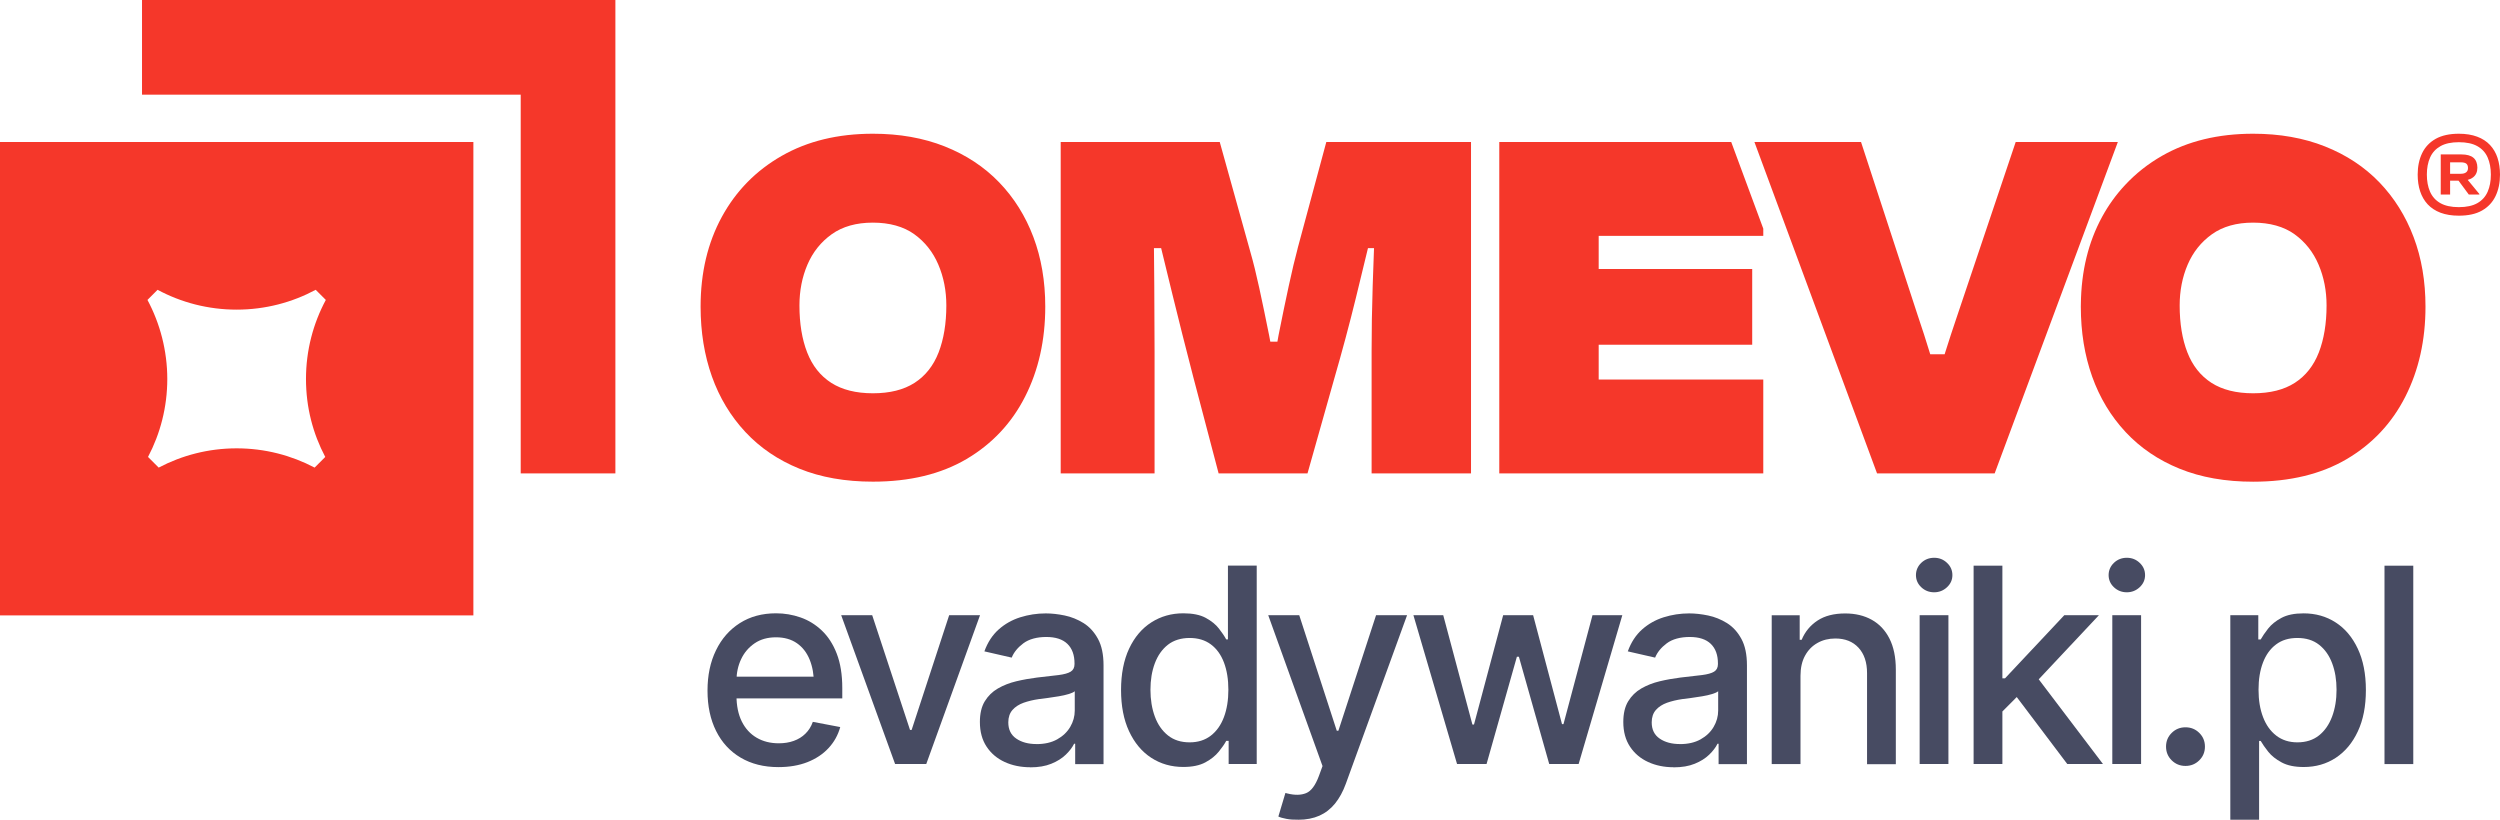 <svg viewBox="0 0 528.12 173.16" xmlns="http://www.w3.org/2000/svg"><path d="m30 0v20h70 10v10 70h20v-100z" fill="#f5372a"/><path d="m0 30v100h100v-100zm68.71 66.53-2.25 2.25c-4.92-2.59-10.52-4.07-16.47-4.07s-11.55 1.48-16.47 4.07l-2.25-2.25c2.59-4.92 4.07-10.52 4.07-16.47s-1.52-11.72-4.19-16.7l2.14-2.14c4.97 2.67 10.66 4.19 16.7 4.19s11.72-1.52 16.7-4.19l2.14 2.14c-2.67 4.97-4.19 10.66-4.19 16.7s1.48 11.55 4.07 16.47z" fill="#f5372a"/><path d="m211.06 38.51c-3.15-3.26-6.98-5.79-11.49-7.58s-9.57-2.68-15.17-2.68c-7.39 0-13.81 1.56-19.25 4.67-5.45 3.11-9.67 7.41-12.66 12.89s-4.49 11.8-4.49 18.96c0 5.37.8 10.29 2.39 14.76s3.95 8.38 7.06 11.72 6.92 5.93 11.43 7.76 9.68 2.74 15.52 2.74c7.78 0 14.37-1.6 19.78-4.78 5.4-3.19 9.53-7.58 12.37-13.18s4.26-11.94 4.26-19.02c0-5.36-.84-10.27-2.51-14.7s-4.08-8.28-7.23-11.55zm-12.78 35.94c-1.09 2.8-2.78 4.94-5.07 6.42-2.3 1.48-5.23 2.21-8.81 2.21s-6.51-.74-8.81-2.21c-2.3-1.48-3.99-3.62-5.08-6.42s-1.63-6.11-1.63-9.92c0-3.11.56-5.99 1.69-8.63s2.84-4.78 5.13-6.42c2.29-1.63 5.19-2.45 8.69-2.45s6.49.82 8.75 2.45 3.95 3.77 5.08 6.42 1.69 5.52 1.69 8.63c0 3.81-.55 7.12-1.63 9.92z" fill="#f5372a"/><path d="m274.12 52.52c-.55 2.02-1.17 4.65-1.87 7.87-.7 3.23-1.42 6.71-2.16 10.44-.09.45-.16.9-.24 1.35h-1.5c-.08-.43-.16-.86-.24-1.29-.74-3.69-1.44-7.06-2.1-10.09s-1.27-5.48-1.81-7.35l-6.53-23.45h-33.6v70h19.83v-25.67c0-4.51-.02-9.16-.06-13.94-.02-2.72-.05-5.37-.07-7.97h1.52c.77 3.16 1.56 6.43 2.4 9.84 1.28 5.25 2.74 11.02 4.37 17.32l5.37 20.42h18.78l5.6-19.83c1.71-5.91 3.25-11.65 4.61-17.21.9-3.66 1.74-7.16 2.56-10.54h1.28c-.1 2.58-.19 5.21-.28 7.91-.16 4.82-.23 9.49-.23 14v25.67h21v-70h-30.57l-6.07 22.52z" fill="#f5372a"/><path d="m365.72 30h-28-12.37-8.63v70h8.63 12.37 34.77v-19.83h-34.77v-7.35h32.43v-15.99h-32.43v-7h34.77v-1.53l-6.18-16.7z" fill="#f5372a"/><path d="m425.81 30-12.25 36.4c-.97 2.83-1.88 5.65-2.77 8.46v-.02h-3.02v.03c-.86-2.81-1.76-5.63-2.73-8.47l-11.9-36.4h-22.52l25.9 70h24.85l26.02-70h-21.58z" fill="#f5372a"/><path d="m509.86 50.06c-1.67-4.43-4.09-8.28-7.23-11.55-3.15-3.26-6.98-5.79-11.49-7.58s-9.57-2.68-15.17-2.68c-7.39 0-13.81 1.56-19.25 4.67-2.97 1.7-5.56 3.76-7.8 6.16-1.87 2-3.5 4.24-4.86 6.74-2.91 5.34-4.4 11.47-4.48 18.39 0 .19-.01.38-.01.57 0 5.37.8 10.29 2.39 14.76s3.95 8.38 7.06 11.72 6.92 5.93 11.43 7.76 9.68 2.74 15.52 2.74c7.78 0 14.37-1.6 19.78-4.78 5.4-3.19 9.53-7.58 12.37-13.18s4.26-11.94 4.26-19.02c0-5.36-.83-10.27-2.51-14.7zm-20.01 24.39c-1.09 2.8-2.78 4.94-5.07 6.42-2.3 1.48-5.23 2.21-8.81 2.21s-6.52-.74-8.81-2.21c-2.29-1.48-3.99-3.62-5.08-6.42s-1.63-6.11-1.63-9.92c0-3.11.56-5.99 1.69-8.63s2.84-4.78 5.13-6.42c2.29-1.63 5.19-2.45 8.69-2.45s6.49.82 8.75 2.45 3.95 3.77 5.08 6.42 1.69 5.52 1.69 8.63c0 3.81-.55 7.12-1.63 9.92z" fill="#f5372a"/><path d="m522.44 37.46c.6-.47.9-1.15.9-2.04s-.28-1.64-.84-2.1c-.56-.47-1.41-.7-2.56-.7h-4.34v8.48h1.98v-2.93h1.78l2.17 2.93h2.23v-.11l-2.46-2.99c.44-.12.82-.29 1.13-.54zm-4.86-3.17h2.23c.57 0 .97.1 1.2.29s.35.5.35.92c0 .4-.13.7-.39.9-.26.21-.64.31-1.14.31h-2.25z" fill="#f5372a"/><path d="m527.6 33.36c-.35-1.06-.88-1.97-1.59-2.73-.72-.77-1.62-1.35-2.72-1.76s-2.39-.62-3.86-.62c-1.97 0-3.6.36-4.88 1.07-1.28.72-2.24 1.72-2.87 3.02s-.95 2.81-.95 4.54c0 1.29.17 2.47.52 3.53s.88 1.98 1.59 2.75c.72.77 1.62 1.36 2.72 1.78 1.1.41 2.38.62 3.86.62 2 0 3.64-.36 4.91-1.09 1.28-.73 2.23-1.75 2.85-3.05s.94-2.81.94-4.53c0-1.29-.17-2.46-.52-3.52zm-2.08 7.13c-.45 1.03-1.17 1.84-2.16 2.41s-2.3.86-3.93.86-2.94-.29-3.93-.86-1.71-1.38-2.16-2.41-.67-2.24-.67-3.61.23-2.6.69-3.62c.46-1.03 1.19-1.82 2.18-2.38s2.29-.84 3.89-.84 2.92.28 3.91.84 1.72 1.35 2.17 2.38.68 2.24.68 3.62-.22 2.58-.67 3.61z" fill="#f5372a"/><g fill="#474b62"><path d="m164.45 162.05c-3.08 0-5.74-.67-7.99-2s-3.98-3.21-5.19-5.64-1.81-5.26-1.81-8.51.59-6.06 1.79-8.52c1.19-2.46 2.87-4.37 5.04-5.75s4.71-2.07 7.64-2.07c1.78 0 3.51.29 5.17.87 1.67.58 3.17 1.5 4.5 2.76s2.39 2.89 3.16 4.89c.78 2.01 1.17 4.43 1.17 7.26v2.19h-25v-4.58h21.85l-2.84 1.52c0-1.93-.3-3.64-.9-5.12s-1.5-2.64-2.69-3.47-2.67-1.25-4.43-1.25-3.27.42-4.51 1.27-2.2 1.96-2.85 3.35c-.66 1.39-.98 2.91-.98 4.56v3.12c0 2.16.38 3.98 1.12 5.48.75 1.5 1.79 2.64 3.14 3.43s2.9 1.18 4.68 1.18c1.16 0 2.22-.17 3.16-.51.95-.34 1.77-.84 2.46-1.52.69-.67 1.22-1.51 1.57-2.5l5.79 1.1c-.47 1.69-1.29 3.17-2.47 4.44-1.18 1.28-2.67 2.26-4.46 2.97-1.79.7-3.83 1.05-6.12 1.05z"/><path d="m207.03 129.96-11.36 31.44h-6.58l-11.39-31.44h6.55l7.99 24.24h.34l7.93-24.24z"/><path d="m217.64 162.08c-1.99 0-3.79-.37-5.4-1.11s-2.89-1.82-3.83-3.25c-.94-1.42-1.41-3.16-1.41-5.2 0-1.78.34-3.24 1.03-4.37s1.61-2.04 2.77-2.71 2.46-1.18 3.88-1.52 2.89-.6 4.39-.79c1.89-.21 3.42-.38 4.58-.53s2.01-.39 2.54-.72.8-.86.8-1.59v-.14c0-1.78-.5-3.16-1.5-4.13s-2.49-1.46-4.46-1.46-3.66.45-4.85 1.34-2.01 1.9-2.46 3.02l-5.77-1.32c.69-1.91 1.7-3.45 3.02-4.63 1.32-1.17 2.84-2.03 4.56-2.57s3.51-.82 5.39-.82c1.26 0 2.59.15 3.99.44s2.73.83 3.98 1.6c1.25.78 2.26 1.89 3.05 3.33s1.18 3.31 1.18 5.6v20.87h-5.99v-4.3h-.23c-.38.77-.96 1.54-1.76 2.31s-1.81 1.41-3.05 1.91c-1.24.51-2.73.76-4.47.76zm1.32-4.89c1.71 0 3.16-.33 4.36-1s2.12-1.54 2.76-2.63.96-2.24.96-3.46v-4.08c-.23.21-.65.4-1.27.59s-1.32.35-2.11.48-1.56.25-2.31.35-1.38.18-1.88.24c-1.18.17-2.26.43-3.23.77-.97.35-1.76.85-2.35 1.52s-.89 1.54-.89 2.63c0 1.52.56 2.66 1.69 3.43 1.12.77 2.55 1.15 4.28 1.15z"/><path d="m249.99 162.02c-2.55 0-4.82-.65-6.81-1.95s-3.54-3.17-4.67-5.6-1.69-5.33-1.69-8.71.57-6.33 1.71-8.75 2.71-4.27 4.7-5.54 4.24-1.91 6.75-1.91c1.97 0 3.55.32 4.74.97s2.12 1.4 2.78 2.26c.67.86 1.18 1.62 1.53 2.28h.37v-15.58h6.08v41.91h-5.93v-4.89h-.51c-.36.66-.88 1.42-1.58 2.28-.69.86-1.64 1.62-2.83 2.26s-2.74.97-4.65.97zm1.32-5.2c1.76 0 3.25-.47 4.47-1.41s2.14-2.24 2.77-3.91.94-3.6.94-5.79-.31-4.11-.93-5.75-1.54-2.92-2.76-3.83-2.72-1.36-4.5-1.36-3.37.48-4.58 1.43c-1.22.96-2.14 2.26-2.76 3.91s-.93 3.52-.93 5.6.31 3.99.93 5.67 1.54 3 2.77 3.98 2.75 1.46 4.57 1.46z"/><path d="m274.24 173.16c-.92.02-1.75-.04-2.49-.18s-1.31-.3-1.7-.49l1.49-4.98.42.11c1.56.39 2.87.37 3.95-.07s1.98-1.66 2.71-3.64l.76-2.08-11.47-31.87h6.55l7.93 24.41h.34l7.96-24.41h6.55l-12.94 35.61c-.6 1.65-1.36 3.04-2.28 4.18-.92 1.13-2.02 1.99-3.3 2.56-1.29.57-2.78.86-4.49.86z"/><path d="m307.8 161.4-9.22-31.44h6.3l6.16 23.09h.34l6.16-23.09h6.33l6.1 23.01h.31l6.13-23.01h6.3l-9.23 31.44h-6.21l-6.41-22.67h-.42l-6.41 22.67h-6.22z"/><path d="m353.56 162.08c-1.99 0-3.79-.37-5.4-1.11s-2.89-1.82-3.83-3.25c-.94-1.42-1.41-3.16-1.41-5.2 0-1.78.34-3.24 1.03-4.37s1.61-2.04 2.77-2.71 2.46-1.18 3.88-1.52 2.89-.6 4.39-.79c1.89-.21 3.42-.38 4.58-.53s2.01-.39 2.54-.72.8-.86.8-1.59v-.14c0-1.78-.5-3.16-1.5-4.13s-2.49-1.46-4.46-1.46-3.66.45-4.85 1.34-2.01 1.9-2.46 3.02l-5.77-1.32c.69-1.91 1.7-3.45 3.02-4.63 1.32-1.17 2.84-2.03 4.56-2.57s3.51-.82 5.39-.82c1.26 0 2.59.15 3.99.44s2.73.83 3.98 1.6c1.25.78 2.26 1.89 3.05 3.33s1.18 3.31 1.18 5.6v20.87h-5.99v-4.3h-.23c-.38.77-.96 1.54-1.76 2.31s-1.81 1.41-3.05 1.91c-1.24.51-2.73.76-4.47.76zm1.32-4.89c1.71 0 3.16-.33 4.36-1s2.12-1.54 2.76-2.63.96-2.24.96-3.46v-4.08c-.23.21-.65.4-1.27.59s-1.32.35-2.11.48-1.56.25-2.31.35-1.38.18-1.88.24c-1.18.17-2.26.43-3.23.77-.97.35-1.76.85-2.35 1.52s-.89 1.54-.89 2.63c0 1.52.56 2.66 1.69 3.43 1.12.77 2.55 1.15 4.28 1.15z"/><path d="m380.35 142.76v18.65h-6.08v-31.44h5.91v5.18h.42c.71-1.71 1.83-3.06 3.35-4.06s3.47-1.5 5.85-1.5c2.14 0 4.01.45 5.61 1.34s2.85 2.22 3.74 3.98 1.34 3.95 1.34 6.55v19.97h-6.08v-19.24c0-2.27-.6-4.05-1.8-5.36-1.2-1.3-2.83-1.95-4.89-1.95-1.41 0-2.67.31-3.78.94-1.12.63-1.99 1.52-2.63 2.69-.64 1.16-.96 2.59-.96 4.27z"/><path d="m408.59 125.12c-1.07 0-1.98-.36-2.73-1.07s-1.12-1.57-1.12-2.56.38-1.88 1.12-2.59c.75-.71 1.66-1.07 2.73-1.07s1.96.36 2.71 1.07c.76.71 1.14 1.58 1.14 2.59s-.38 1.85-1.14 2.56-1.67 1.07-2.71 1.07zm-3.07 36.28v-31.44h6.08v31.44z"/><path d="m416.92 161.4v-41.91h6.08v41.91zm5.62-10.66-.08-7.45h1.1l12.52-13.33h7.31l-14.26 15.19h-1.01l-5.57 5.6zm14.17 10.66-11.25-14.91 4.22-4.3 14.57 19.21z"/><path d="m449.29 125.12c-1.07 0-1.98-.36-2.73-1.07s-1.12-1.57-1.12-2.56.38-1.88 1.12-2.59c.75-.71 1.66-1.07 2.73-1.07s1.96.36 2.71 1.07c.76.71 1.14 1.58 1.14 2.59s-.38 1.85-1.14 2.56-1.67 1.07-2.71 1.07zm-3.07 36.28v-31.44h6.08v31.44z"/><path d="m461.68 161.8c-1.14 0-2.11-.39-2.91-1.18s-1.2-1.75-1.2-2.9.4-2.11 1.2-2.9 1.77-1.18 2.91-1.18 2.11.39 2.91 1.18 1.2 1.75 1.2 2.9-.4 2.11-1.2 2.9-1.77 1.18-2.91 1.18z"/><path d="m471.15 173.16v-43.2h5.91v5.12h.51c.37-.66.89-1.42 1.56-2.28s1.6-1.62 2.8-2.26c1.2-.65 2.76-.97 4.7-.97 2.53 0 4.79.64 6.76 1.91 1.98 1.27 3.54 3.12 4.68 5.54s1.72 5.33 1.72 8.75-.56 6.28-1.69 8.71-2.68 4.29-4.66 5.6c-1.98 1.3-4.24 1.95-6.79 1.95-1.89 0-3.45-.32-4.65-.97-1.21-.65-2.16-1.4-2.84-2.26s-1.21-1.62-1.59-2.28h-.34v16.65h-6.08zm14.17-16.34c1.82 0 3.34-.49 4.56-1.46s2.14-2.3 2.77-3.98.94-3.57.94-5.67-.31-3.95-.93-5.6-1.54-2.95-2.76-3.91-2.75-1.43-4.58-1.43-3.28.45-4.5 1.36-2.14 2.18-2.77 3.83c-.63 1.64-.94 3.56-.94 5.75s.32 4.13.96 5.79c.64 1.67 1.57 2.97 2.8 3.91s2.71 1.41 4.46 1.41z"/><path d="m509.8 119.5v41.91h-6.08v-41.91z"/></g></svg>